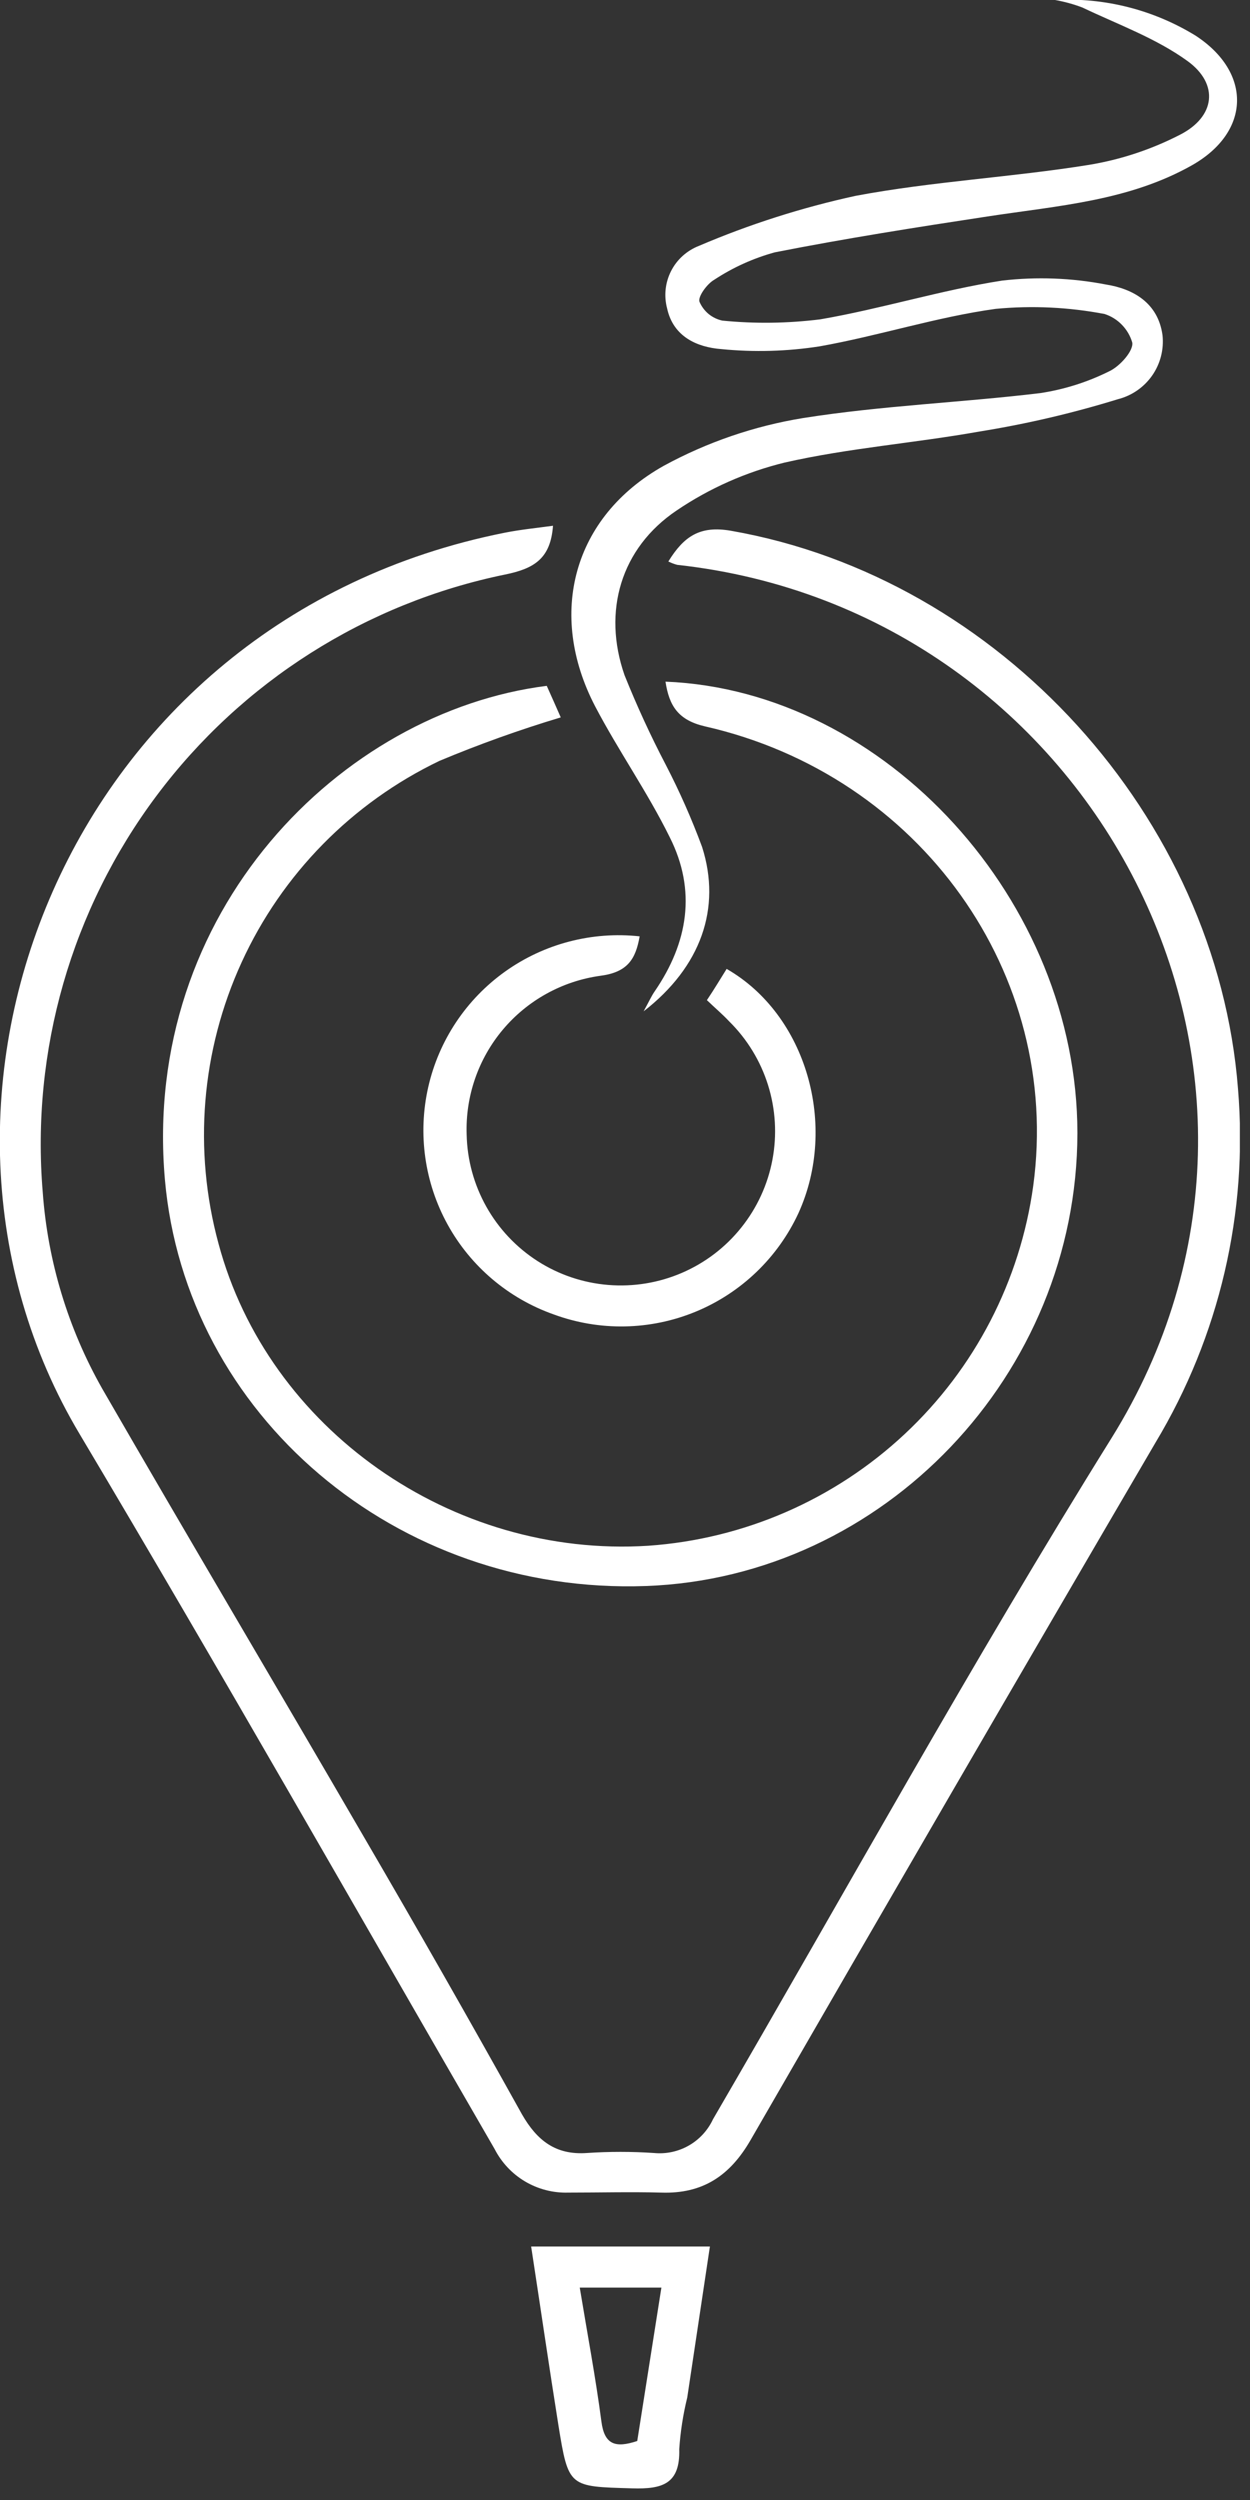 <?xml version="1.0" encoding="UTF-8"?> <svg xmlns="http://www.w3.org/2000/svg" width="25" height="50" viewBox="0 0 25 50" fill="none"><rect x="0" y="0" width="25" height="50" fill="#333333" stroke="none"/><g clip-path="url(#clip0_11_418)"><path d="M3.298 23.59C3.71 28.29 7.915 31.902 12.925 31.72C17.675 31.547 21.543 27.488 21.548 22.663C21.548 18.03 17.718 13.81 13.31 13.633C13.383 14.113 13.56 14.402 14.098 14.527C18.408 15.505 21.238 19.485 20.665 23.715C20.404 25.617 19.496 27.371 18.093 28.682C16.691 29.993 14.88 30.782 12.965 30.915C9.033 31.165 5.36 28.575 4.37 24.872C3.861 23 4.025 21.009 4.833 19.245C5.64 17.481 7.041 16.056 8.79 15.217C9.583 14.885 10.392 14.595 11.215 14.348C11.13 14.152 11.03 13.93 10.935 13.717C6.83 14.235 2.83 18.23 3.298 23.59Z" fill="white"></path><path d="M24.76 21.777C24.34 16.345 19.995 11.555 14.617 10.615C14 10.508 13.678 10.725 13.367 11.23C13.424 11.258 13.484 11.281 13.545 11.297C21.892 12.21 26.762 21.492 22.227 28.767C19.448 33.23 16.905 37.84 14.26 42.385C14.157 42.606 13.988 42.79 13.776 42.911C13.564 43.032 13.32 43.084 13.078 43.06C12.632 43.03 12.185 43.03 11.74 43.06C11.113 43.105 10.74 42.81 10.44 42.288C9.402 40.422 8.345 38.568 7.27 36.725C5.535 33.737 3.77 30.765 2.045 27.775C1.362 26.57 0.955 25.229 0.855 23.848C0.618 21.013 1.428 18.189 3.133 15.912C4.838 13.634 7.318 12.061 10.105 11.49C10.693 11.37 11.012 11.165 11.06 10.515C10.732 10.56 10.408 10.592 10.092 10.655C1.312 12.405 -2.388 22.012 1.592 28.68C4.41 33.415 7.132 38.208 9.892 42.98C10.03 43.249 10.241 43.475 10.501 43.629C10.761 43.783 11.06 43.861 11.363 43.852C11.982 43.852 12.613 43.835 13.225 43.852C14.053 43.88 14.598 43.517 15.012 42.8C17.698 38.142 20.397 33.492 23.11 28.852C24.388 26.726 24.966 24.25 24.76 21.777Z" fill="white"></path><path d="M13.395 16.745C13.932 17.81 13.762 18.852 13.095 19.825C13.032 19.915 12.987 20.017 12.872 20.227C14.02 19.337 14.432 18.163 14.042 16.94C13.834 16.377 13.591 15.828 13.315 15.295C13.01 14.712 12.735 14.113 12.49 13.502C12.047 12.227 12.415 10.963 13.532 10.21C14.189 9.765 14.92 9.441 15.69 9.252C16.97 8.96 18.295 8.862 19.592 8.63C20.527 8.48 21.45 8.264 22.355 7.985C22.634 7.915 22.878 7.747 23.043 7.511C23.207 7.276 23.281 6.988 23.25 6.702C23.16 6.052 22.657 5.775 22.117 5.69C21.434 5.558 20.734 5.532 20.042 5.612C18.82 5.802 17.625 6.177 16.405 6.387C15.755 6.468 15.097 6.477 14.445 6.412C14.345 6.39 14.252 6.345 14.172 6.28C14.093 6.214 14.031 6.131 13.99 6.037C13.952 5.937 14.14 5.677 14.285 5.595C14.657 5.35 15.065 5.165 15.495 5.047C16.9 4.77 18.317 4.547 19.745 4.33C21.172 4.112 22.572 4.02 23.84 3.305C25.017 2.637 25.042 1.447 23.907 0.71C23.066 0.195 22.088 -0.053 21.102 -3.23118e-05C21.288 0.033 21.471 0.083 21.647 0.15C22.36 0.49 23.122 0.765 23.752 1.222C24.382 1.68 24.312 2.337 23.59 2.7C23.022 2.991 22.412 3.193 21.782 3.297C20.23 3.547 18.652 3.627 17.112 3.917C16.039 4.151 14.99 4.485 13.98 4.917C13.738 5.011 13.539 5.19 13.422 5.42C13.304 5.651 13.276 5.917 13.342 6.167C13.465 6.735 13.942 6.945 14.427 6.982C15.082 7.047 15.742 7.028 16.392 6.927C17.575 6.717 18.73 6.34 19.915 6.177C20.642 6.108 21.375 6.143 22.092 6.28C22.224 6.323 22.343 6.397 22.439 6.497C22.535 6.596 22.606 6.717 22.645 6.85C22.675 7.015 22.395 7.33 22.182 7.427C21.749 7.643 21.285 7.789 20.807 7.862C19.23 8.052 17.63 8.112 16.057 8.362C15.084 8.521 14.144 8.843 13.277 9.315C11.457 10.335 10.942 12.28 11.902 14.125C12.365 15.01 12.952 15.845 13.395 16.745Z" fill="white"></path><path d="M11.998 19.517C12.55 19.448 12.713 19.185 12.793 18.727C11.841 18.624 10.884 18.874 10.105 19.429C9.325 19.985 8.777 20.808 8.565 21.741C8.353 22.675 8.491 23.654 8.953 24.492C9.415 25.33 10.17 25.969 11.073 26.288C11.993 26.627 13.008 26.608 13.915 26.233C14.822 25.858 15.555 25.155 15.968 24.265C16.765 22.515 16.13 20.295 14.533 19.378C14.405 19.582 14.283 19.788 14.138 20.003C14.305 20.163 14.453 20.288 14.583 20.427C14.943 20.782 15.21 21.22 15.361 21.702C15.512 22.185 15.542 22.697 15.449 23.193C15.356 23.69 15.142 24.156 14.826 24.551C14.511 24.946 14.103 25.257 13.639 25.457C13.175 25.657 12.669 25.74 12.165 25.699C11.661 25.658 11.175 25.494 10.75 25.221C10.325 24.948 9.973 24.574 9.726 24.133C9.479 23.692 9.344 23.198 9.333 22.692C9.307 21.928 9.564 21.18 10.056 20.594C10.548 20.008 11.24 19.624 11.998 19.517Z" fill="white"></path><path d="M11.168 48.502C11.37 49.752 11.378 49.73 12.645 49.767C13.245 49.785 13.605 49.682 13.585 48.983C13.608 48.634 13.662 48.289 13.745 47.95C13.895 46.95 14.043 45.97 14.198 44.93H10.623C10.813 46.172 10.983 47.34 11.168 48.502ZM13.228 45.752C13.065 46.785 12.908 47.79 12.745 48.82C12.308 48.965 12.088 48.895 12.028 48.43C11.913 47.553 11.748 46.68 11.595 45.752H13.228Z" fill="white"></path></g><defs><clipPath id="clip0_11_418"><rect width="24.797" height="49.77" fill="white"></rect></clipPath></defs></svg> 